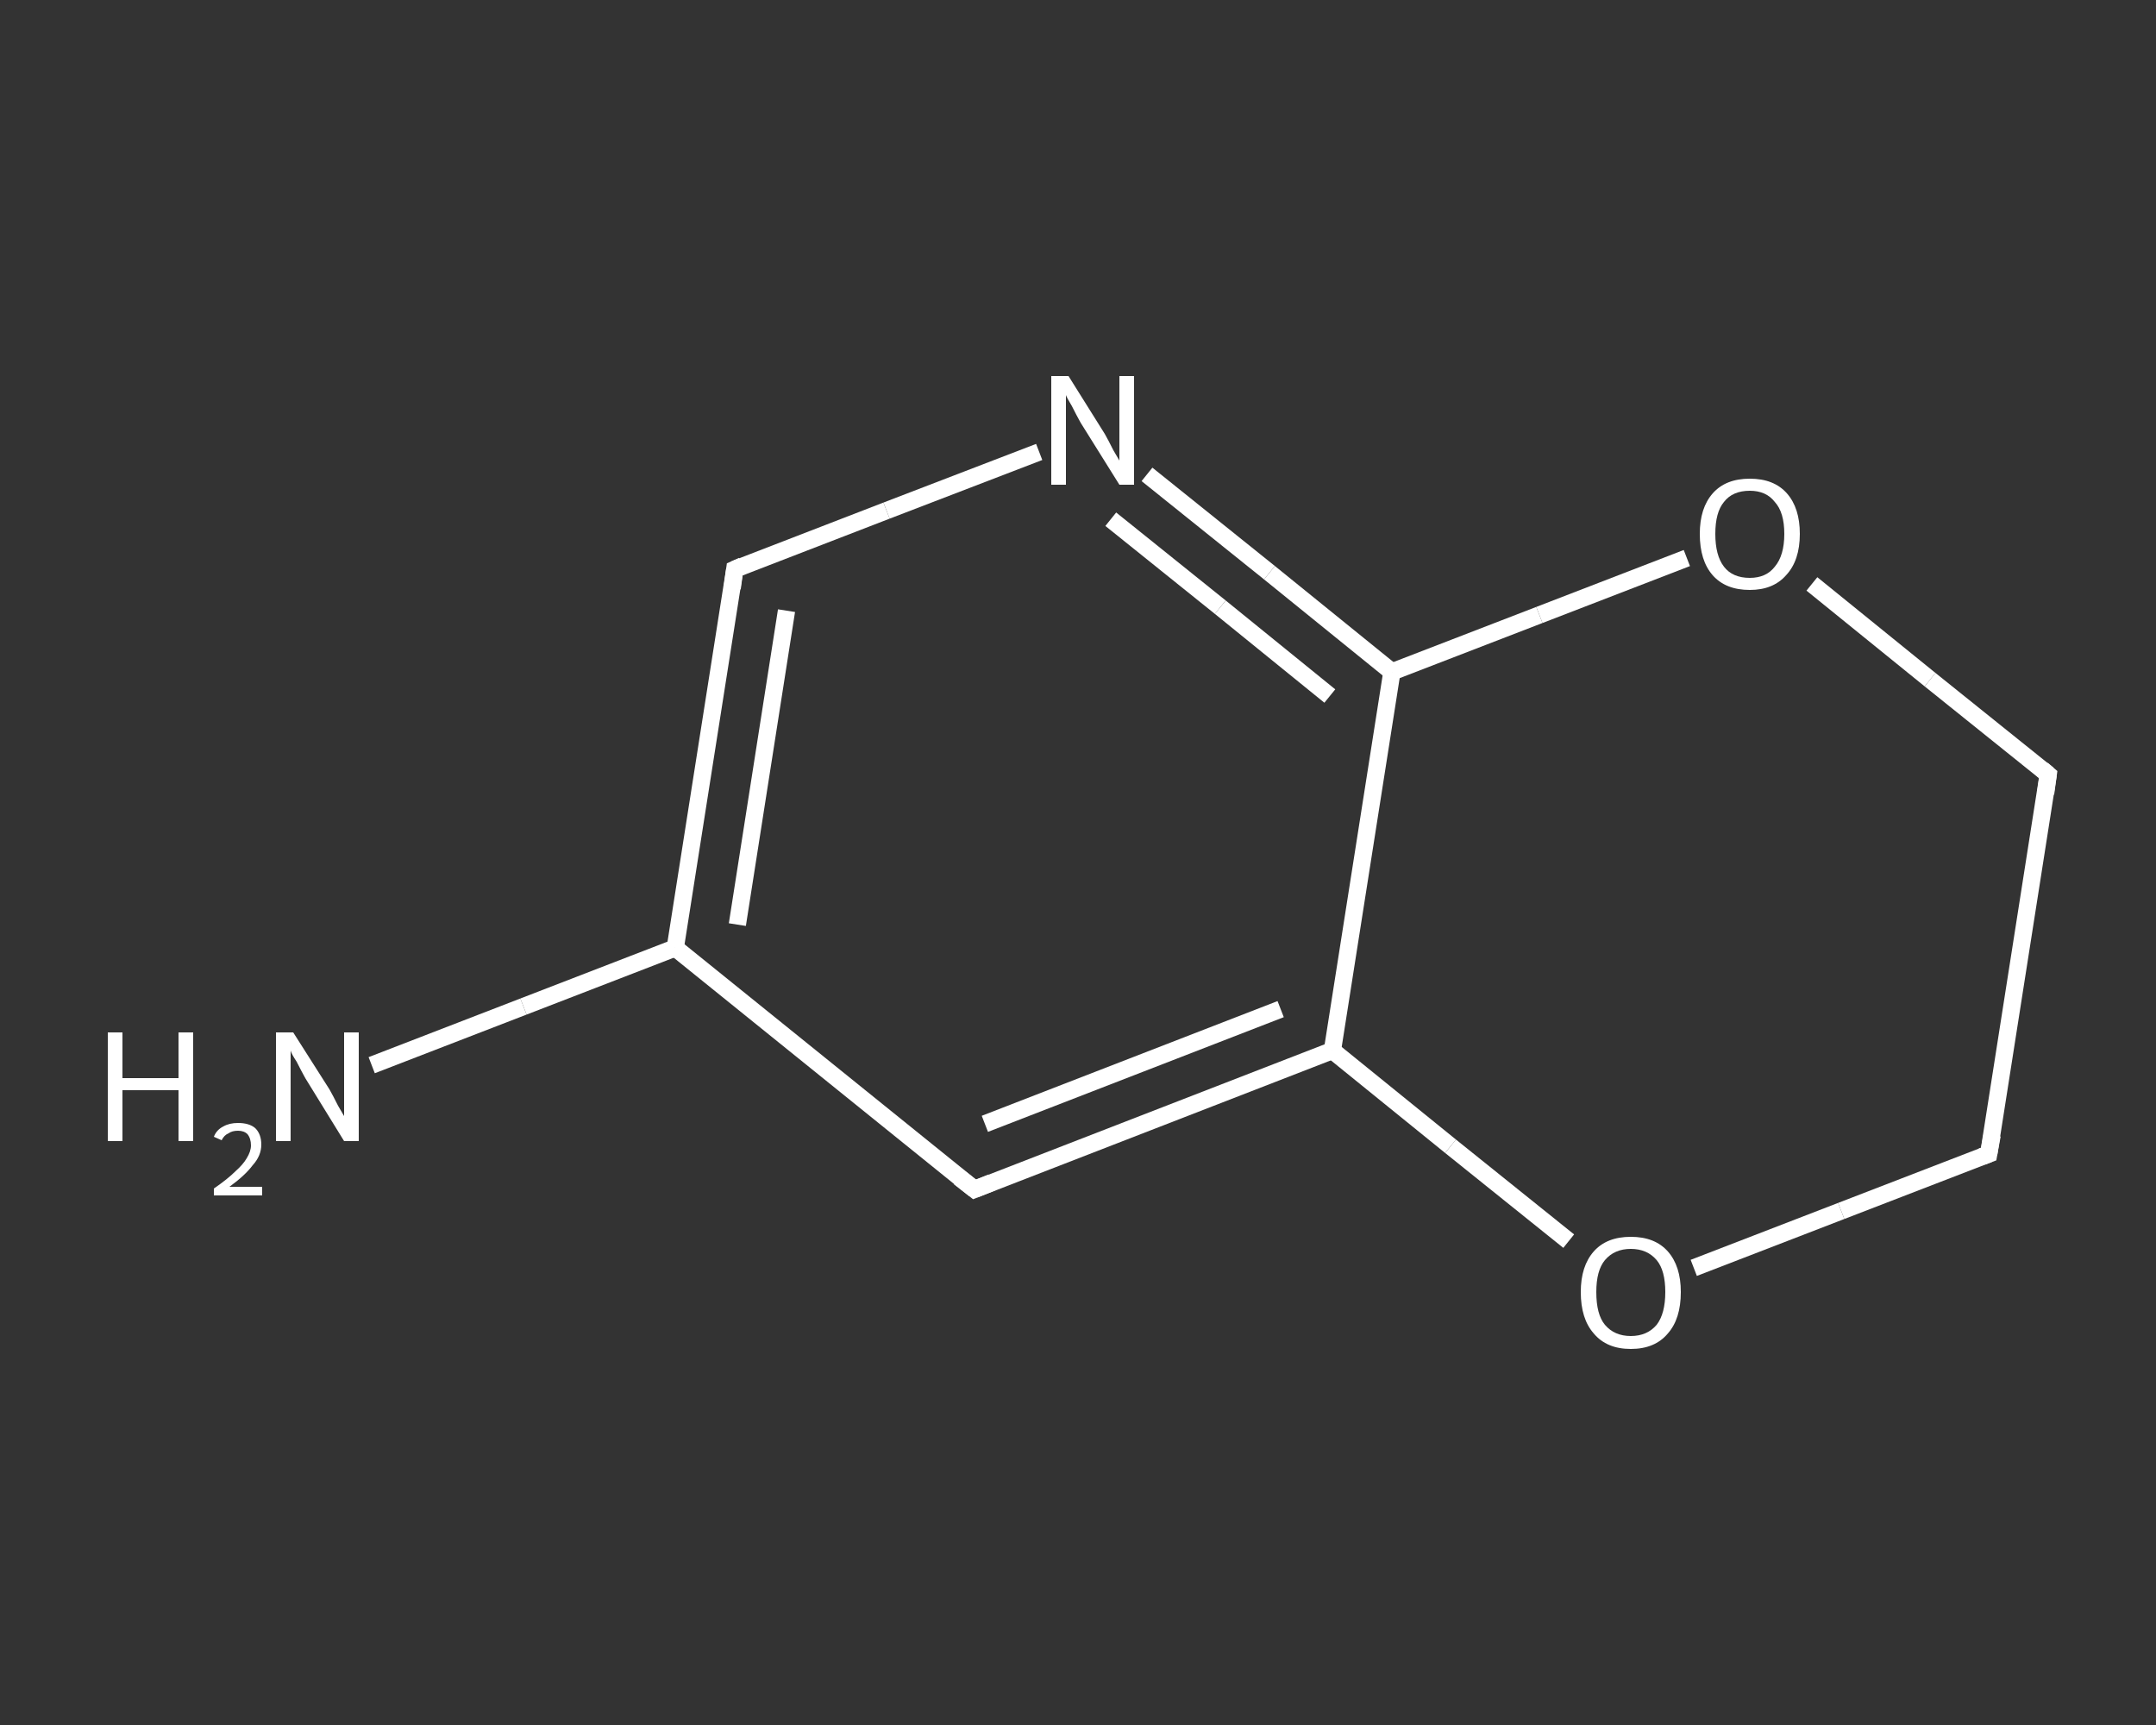 <?xml version='1.0' encoding='iso-8859-1'?>
<svg version='1.1' baseProfile='full'
              xmlns='http://www.w3.org/2000/svg'
                      xmlns:rdkit='http://www.rdkit.org/xml'
                      xmlns:xlink='http://www.w3.org/1999/xlink'
                  xml:space='preserve'
width='250px' height='200px' viewBox='0 0 250 200'>
<rect x="0" y="0" width="250" height="200" fill="#333333" stroke="none"/>
<!-- END OF HEADER -->
<rect style='opacity:1.0;fill:transparent;stroke:none' width='250.0' height='200.0' x='0.0' y='0.0'> </rect>
<path class='bond-0 atom-0 atom-1' d='M 43.1,123.5 L 60.7,116.7' style='fill:none;fill-rule:evenodd;stroke:#FFFFFF;stroke-width:2.0px;stroke-linecap:butt;stroke-linejoin:miter;stroke-opacity:1' />
<path class='bond-0 atom-0 atom-1' d='M 60.7,116.7 L 78.3,109.9' style='fill:none;fill-rule:evenodd;stroke:#FFFFFF;stroke-width:2.0px;stroke-linecap:butt;stroke-linejoin:miter;stroke-opacity:1' />
<path class='bond-1 atom-1 atom-2' d='M 78.3,109.9 L 85.2,66.0' style='fill:none;fill-rule:evenodd;stroke:#FFFFFF;stroke-width:2.0px;stroke-linecap:butt;stroke-linejoin:miter;stroke-opacity:1' />
<path class='bond-1 atom-1 atom-2' d='M 85.5,107.2 L 91.2,70.8' style='fill:none;fill-rule:evenodd;stroke:#FFFFFF;stroke-width:2.0px;stroke-linecap:butt;stroke-linejoin:miter;stroke-opacity:1' />
<path class='bond-2 atom-2 atom-3' d='M 85.2,66.0 L 102.8,59.2' style='fill:none;fill-rule:evenodd;stroke:#FFFFFF;stroke-width:2.0px;stroke-linecap:butt;stroke-linejoin:miter;stroke-opacity:1' />
<path class='bond-2 atom-2 atom-3' d='M 102.8,59.2 L 120.5,52.4' style='fill:none;fill-rule:evenodd;stroke:#FFFFFF;stroke-width:2.0px;stroke-linecap:butt;stroke-linejoin:miter;stroke-opacity:1' />
<path class='bond-3 atom-3 atom-4' d='M 133.0,55.0 L 147.2,66.4' style='fill:none;fill-rule:evenodd;stroke:#FFFFFF;stroke-width:2.0px;stroke-linecap:butt;stroke-linejoin:miter;stroke-opacity:1' />
<path class='bond-3 atom-3 atom-4' d='M 147.2,66.4 L 161.4,77.9' style='fill:none;fill-rule:evenodd;stroke:#FFFFFF;stroke-width:2.0px;stroke-linecap:butt;stroke-linejoin:miter;stroke-opacity:1' />
<path class='bond-3 atom-3 atom-4' d='M 128.8,60.2 L 141.5,70.4' style='fill:none;fill-rule:evenodd;stroke:#FFFFFF;stroke-width:2.0px;stroke-linecap:butt;stroke-linejoin:miter;stroke-opacity:1' />
<path class='bond-3 atom-3 atom-4' d='M 141.5,70.4 L 154.2,80.7' style='fill:none;fill-rule:evenodd;stroke:#FFFFFF;stroke-width:2.0px;stroke-linecap:butt;stroke-linejoin:miter;stroke-opacity:1' />
<path class='bond-4 atom-4 atom-5' d='M 161.4,77.9 L 154.5,121.8' style='fill:none;fill-rule:evenodd;stroke:#FFFFFF;stroke-width:2.0px;stroke-linecap:butt;stroke-linejoin:miter;stroke-opacity:1' />
<path class='bond-5 atom-5 atom-6' d='M 154.5,121.8 L 113.0,137.9' style='fill:none;fill-rule:evenodd;stroke:#FFFFFF;stroke-width:2.0px;stroke-linecap:butt;stroke-linejoin:miter;stroke-opacity:1' />
<path class='bond-5 atom-5 atom-6' d='M 148.5,117.0 L 114.2,130.3' style='fill:none;fill-rule:evenodd;stroke:#FFFFFF;stroke-width:2.0px;stroke-linecap:butt;stroke-linejoin:miter;stroke-opacity:1' />
<path class='bond-6 atom-5 atom-7' d='M 154.5,121.8 L 168.2,132.9' style='fill:none;fill-rule:evenodd;stroke:#FFFFFF;stroke-width:2.0px;stroke-linecap:butt;stroke-linejoin:miter;stroke-opacity:1' />
<path class='bond-6 atom-5 atom-7' d='M 168.2,132.9 L 181.9,143.9' style='fill:none;fill-rule:evenodd;stroke:#FFFFFF;stroke-width:2.0px;stroke-linecap:butt;stroke-linejoin:miter;stroke-opacity:1' />
<path class='bond-7 atom-7 atom-8' d='M 196.4,147.0 L 213.5,140.4' style='fill:none;fill-rule:evenodd;stroke:#FFFFFF;stroke-width:2.0px;stroke-linecap:butt;stroke-linejoin:miter;stroke-opacity:1' />
<path class='bond-7 atom-7 atom-8' d='M 213.5,140.4 L 230.6,133.8' style='fill:none;fill-rule:evenodd;stroke:#FFFFFF;stroke-width:2.0px;stroke-linecap:butt;stroke-linejoin:miter;stroke-opacity:1' />
<path class='bond-8 atom-8 atom-9' d='M 230.6,133.8 L 237.5,89.8' style='fill:none;fill-rule:evenodd;stroke:#FFFFFF;stroke-width:2.0px;stroke-linecap:butt;stroke-linejoin:miter;stroke-opacity:1' />
<path class='bond-9 atom-9 atom-10' d='M 237.5,89.8 L 223.8,78.8' style='fill:none;fill-rule:evenodd;stroke:#FFFFFF;stroke-width:2.0px;stroke-linecap:butt;stroke-linejoin:miter;stroke-opacity:1' />
<path class='bond-9 atom-9 atom-10' d='M 223.8,78.8 L 210.1,67.7' style='fill:none;fill-rule:evenodd;stroke:#FFFFFF;stroke-width:2.0px;stroke-linecap:butt;stroke-linejoin:miter;stroke-opacity:1' />
<path class='bond-10 atom-6 atom-1' d='M 113.0,137.9 L 78.3,109.9' style='fill:none;fill-rule:evenodd;stroke:#FFFFFF;stroke-width:2.0px;stroke-linecap:butt;stroke-linejoin:miter;stroke-opacity:1' />
<path class='bond-11 atom-10 atom-4' d='M 195.6,64.7 L 178.5,71.3' style='fill:none;fill-rule:evenodd;stroke:#FFFFFF;stroke-width:2.0px;stroke-linecap:butt;stroke-linejoin:miter;stroke-opacity:1' />
<path class='bond-11 atom-10 atom-4' d='M 178.5,71.3 L 161.4,77.9' style='fill:none;fill-rule:evenodd;stroke:#FFFFFF;stroke-width:2.0px;stroke-linecap:butt;stroke-linejoin:miter;stroke-opacity:1' />
<path d='M 84.9,68.2 L 85.2,66.0 L 86.1,65.6' style='fill:none;stroke:#FFFFFF;stroke-width:2.0px;stroke-linecap:butt;stroke-linejoin:miter;stroke-opacity:1;' />
<path d='M 115.0,137.1 L 113.0,137.9 L 111.2,136.5' style='fill:none;stroke:#FFFFFF;stroke-width:2.0px;stroke-linecap:butt;stroke-linejoin:miter;stroke-opacity:1;' />
<path d='M 229.8,134.1 L 230.6,133.8 L 231.0,131.6' style='fill:none;stroke:#FFFFFF;stroke-width:2.0px;stroke-linecap:butt;stroke-linejoin:miter;stroke-opacity:1;' />
<path d='M 237.2,92.0 L 237.5,89.8 L 236.8,89.2' style='fill:none;stroke:#FFFFFF;stroke-width:2.0px;stroke-linecap:butt;stroke-linejoin:miter;stroke-opacity:1;' />
<path class='atom-0' d='M 12.5 119.7
L 14.2 119.7
L 14.2 125.0
L 20.7 125.0
L 20.7 119.7
L 22.4 119.7
L 22.4 132.3
L 20.7 132.3
L 20.7 126.4
L 14.2 126.4
L 14.2 132.3
L 12.5 132.3
L 12.5 119.7
' fill='#FFFFFF'/>
<path class='atom-0' d='M 24.8 131.8
Q 25.1 131.0, 25.9 130.6
Q 26.6 130.2, 27.6 130.2
Q 28.9 130.2, 29.6 130.8
Q 30.3 131.5, 30.3 132.7
Q 30.3 134.0, 29.3 135.1
Q 28.4 136.3, 26.6 137.6
L 30.4 137.6
L 30.4 138.6
L 24.8 138.6
L 24.8 137.8
Q 26.4 136.7, 27.3 135.8
Q 28.2 135.0, 28.6 134.3
Q 29.1 133.5, 29.1 132.8
Q 29.1 132.0, 28.7 131.5
Q 28.3 131.1, 27.6 131.1
Q 26.9 131.1, 26.5 131.4
Q 26.0 131.6, 25.7 132.2
L 24.8 131.8
' fill='#FFFFFF'/>
<path class='atom-0' d='M 34.0 119.7
L 38.2 126.3
Q 38.6 127.0, 39.2 128.2
Q 39.9 129.4, 39.9 129.4
L 39.9 119.7
L 41.6 119.7
L 41.6 132.3
L 39.9 132.3
L 35.4 125.0
Q 34.9 124.1, 34.4 123.1
Q 33.8 122.2, 33.7 121.8
L 33.7 132.3
L 32.0 132.3
L 32.0 119.7
L 34.0 119.7
' fill='#FFFFFF'/>
<path class='atom-3' d='M 123.9 43.6
L 128.1 50.3
Q 128.5 51.0, 129.1 52.2
Q 129.8 53.4, 129.8 53.4
L 129.8 43.6
L 131.5 43.6
L 131.5 56.2
L 129.8 56.2
L 125.3 49.0
Q 124.8 48.1, 124.3 47.1
Q 123.7 46.1, 123.6 45.8
L 123.6 56.2
L 121.9 56.2
L 121.9 43.6
L 123.9 43.6
' fill='#FFFFFF'/>
<path class='atom-7' d='M 183.3 149.8
Q 183.3 146.8, 184.8 145.1
Q 186.3 143.4, 189.1 143.4
Q 191.9 143.4, 193.4 145.1
Q 194.9 146.8, 194.9 149.8
Q 194.9 152.9, 193.4 154.6
Q 191.9 156.4, 189.1 156.4
Q 186.3 156.4, 184.8 154.6
Q 183.3 152.9, 183.3 149.8
M 189.1 154.9
Q 191.0 154.9, 192.1 153.6
Q 193.1 152.3, 193.1 149.8
Q 193.1 147.3, 192.1 146.1
Q 191.0 144.8, 189.1 144.8
Q 187.2 144.8, 186.1 146.1
Q 185.1 147.3, 185.1 149.8
Q 185.1 152.4, 186.1 153.6
Q 187.2 154.9, 189.1 154.9
' fill='#FFFFFF'/>
<path class='atom-10' d='M 197.1 61.9
Q 197.1 58.9, 198.6 57.2
Q 200.1 55.5, 202.9 55.5
Q 205.7 55.5, 207.2 57.2
Q 208.7 58.9, 208.7 61.9
Q 208.7 65.0, 207.1 66.7
Q 205.6 68.4, 202.9 68.4
Q 200.1 68.4, 198.6 66.7
Q 197.1 65.0, 197.1 61.9
M 202.9 67.0
Q 204.8 67.0, 205.8 65.7
Q 206.9 64.4, 206.9 61.9
Q 206.9 59.4, 205.8 58.2
Q 204.8 56.9, 202.9 56.9
Q 200.9 56.9, 199.9 58.2
Q 198.9 59.4, 198.9 61.9
Q 198.9 64.4, 199.9 65.7
Q 200.9 67.0, 202.9 67.0
' fill='#FFFFFF'/>
</svg>
